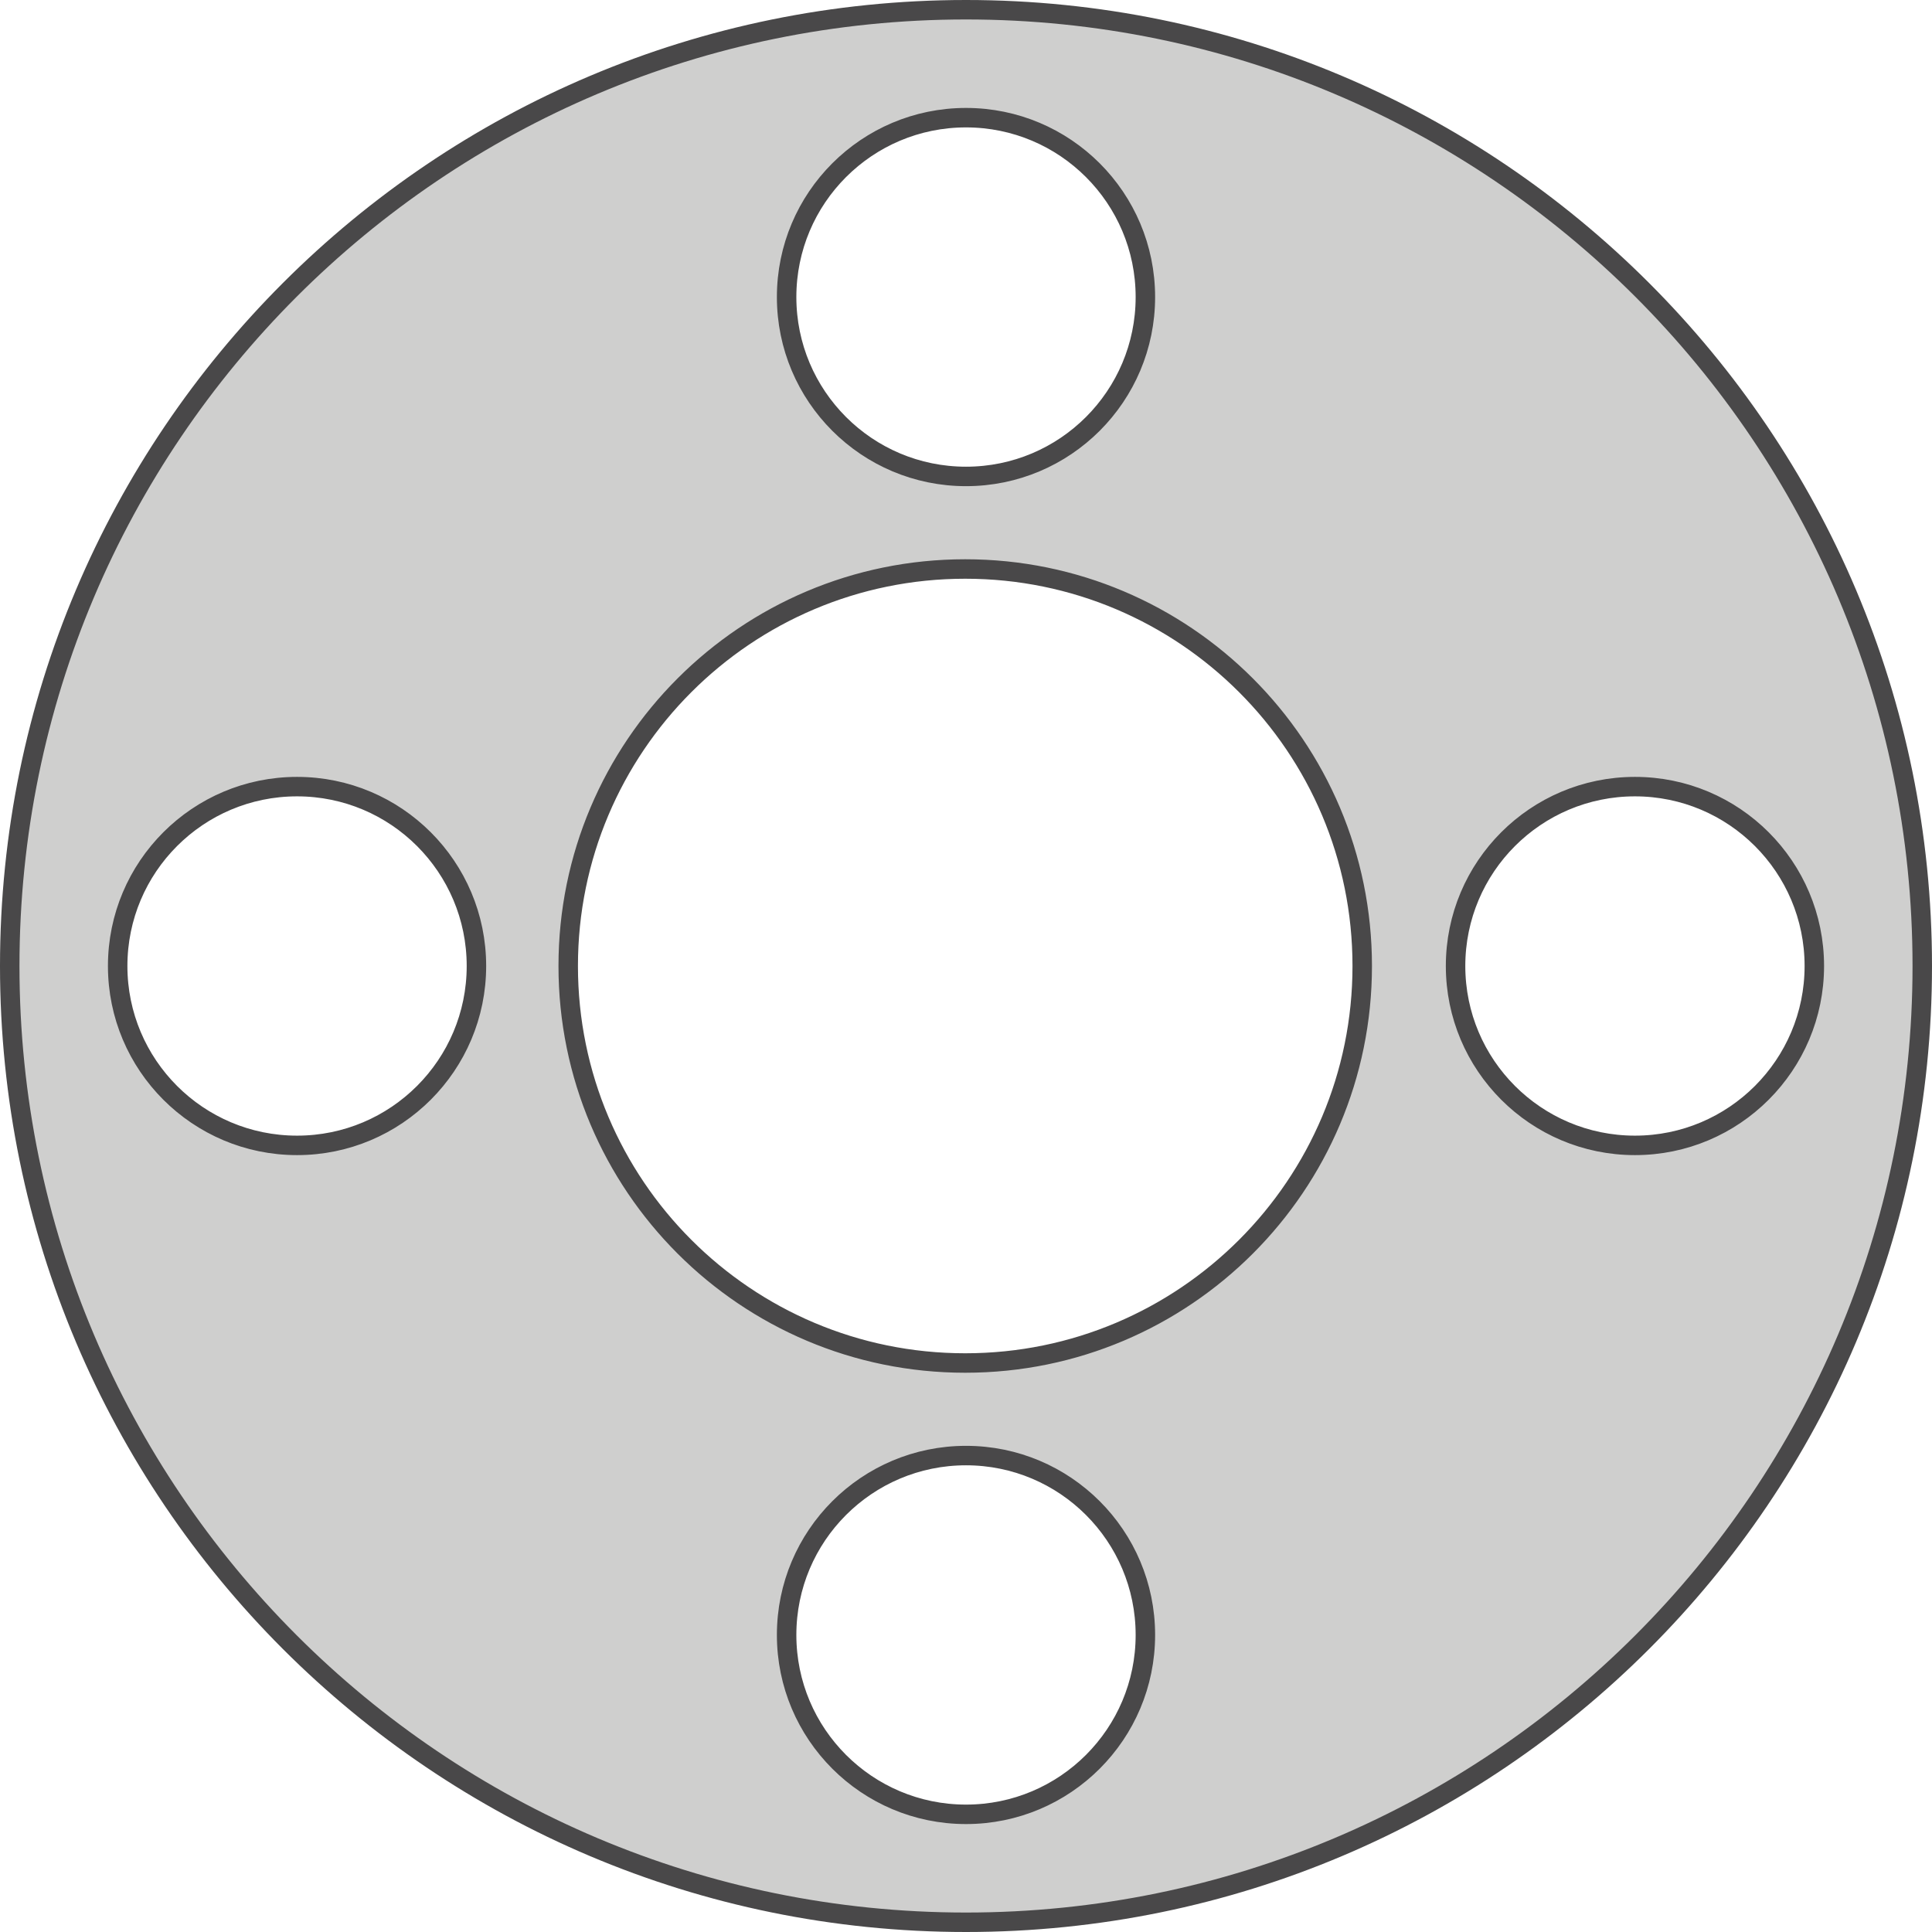 <?xml version="1.0" encoding="UTF-8"?><svg id="Layer_2" xmlns="http://www.w3.org/2000/svg" viewBox="0 0 198.5 198.5"><defs><style>.cls-1{fill:#cfcfce;stroke:#494849;stroke-miterlimit:10;stroke-width:2px;}</style></defs><g id="Layer_1-2"><path class="cls-1" d="m99.25,1C44.99,1,1,44.99,1,99.25s43.99,98.25,98.25,98.25,98.25-43.99,98.25-98.25S153.51,1,99.25,1Zm0,11.09c10.18,0,18.43,8.25,18.43,18.43s-8.25,18.43-18.43,18.43-18.43-8.25-18.43-18.43,8.25-18.43,18.43-18.43ZM30.52,117.68c-10.18,0-18.43-8.25-18.43-18.43s8.25-18.43,18.43-18.43,18.43,8.25,18.43,18.43-8.25,18.43-18.43,18.43Zm68.73,68.73c-10.18,0-18.43-8.25-18.43-18.43s8.25-18.43,18.43-18.43,18.43,8.25,18.43,18.43-8.25,18.43-18.43,18.43Zm-.08-46.37c-22.53,0-40.79-18.26-40.79-40.79s18.26-40.79,40.79-40.79,40.79,18.26,40.79,40.79-18.26,40.79-40.79,40.79Zm68.81-22.36c-10.18,0-18.43-8.25-18.43-18.43s8.25-18.43,18.43-18.43,18.43,8.25,18.43,18.43-8.25,18.43-18.43,18.43Z"/></g></svg>